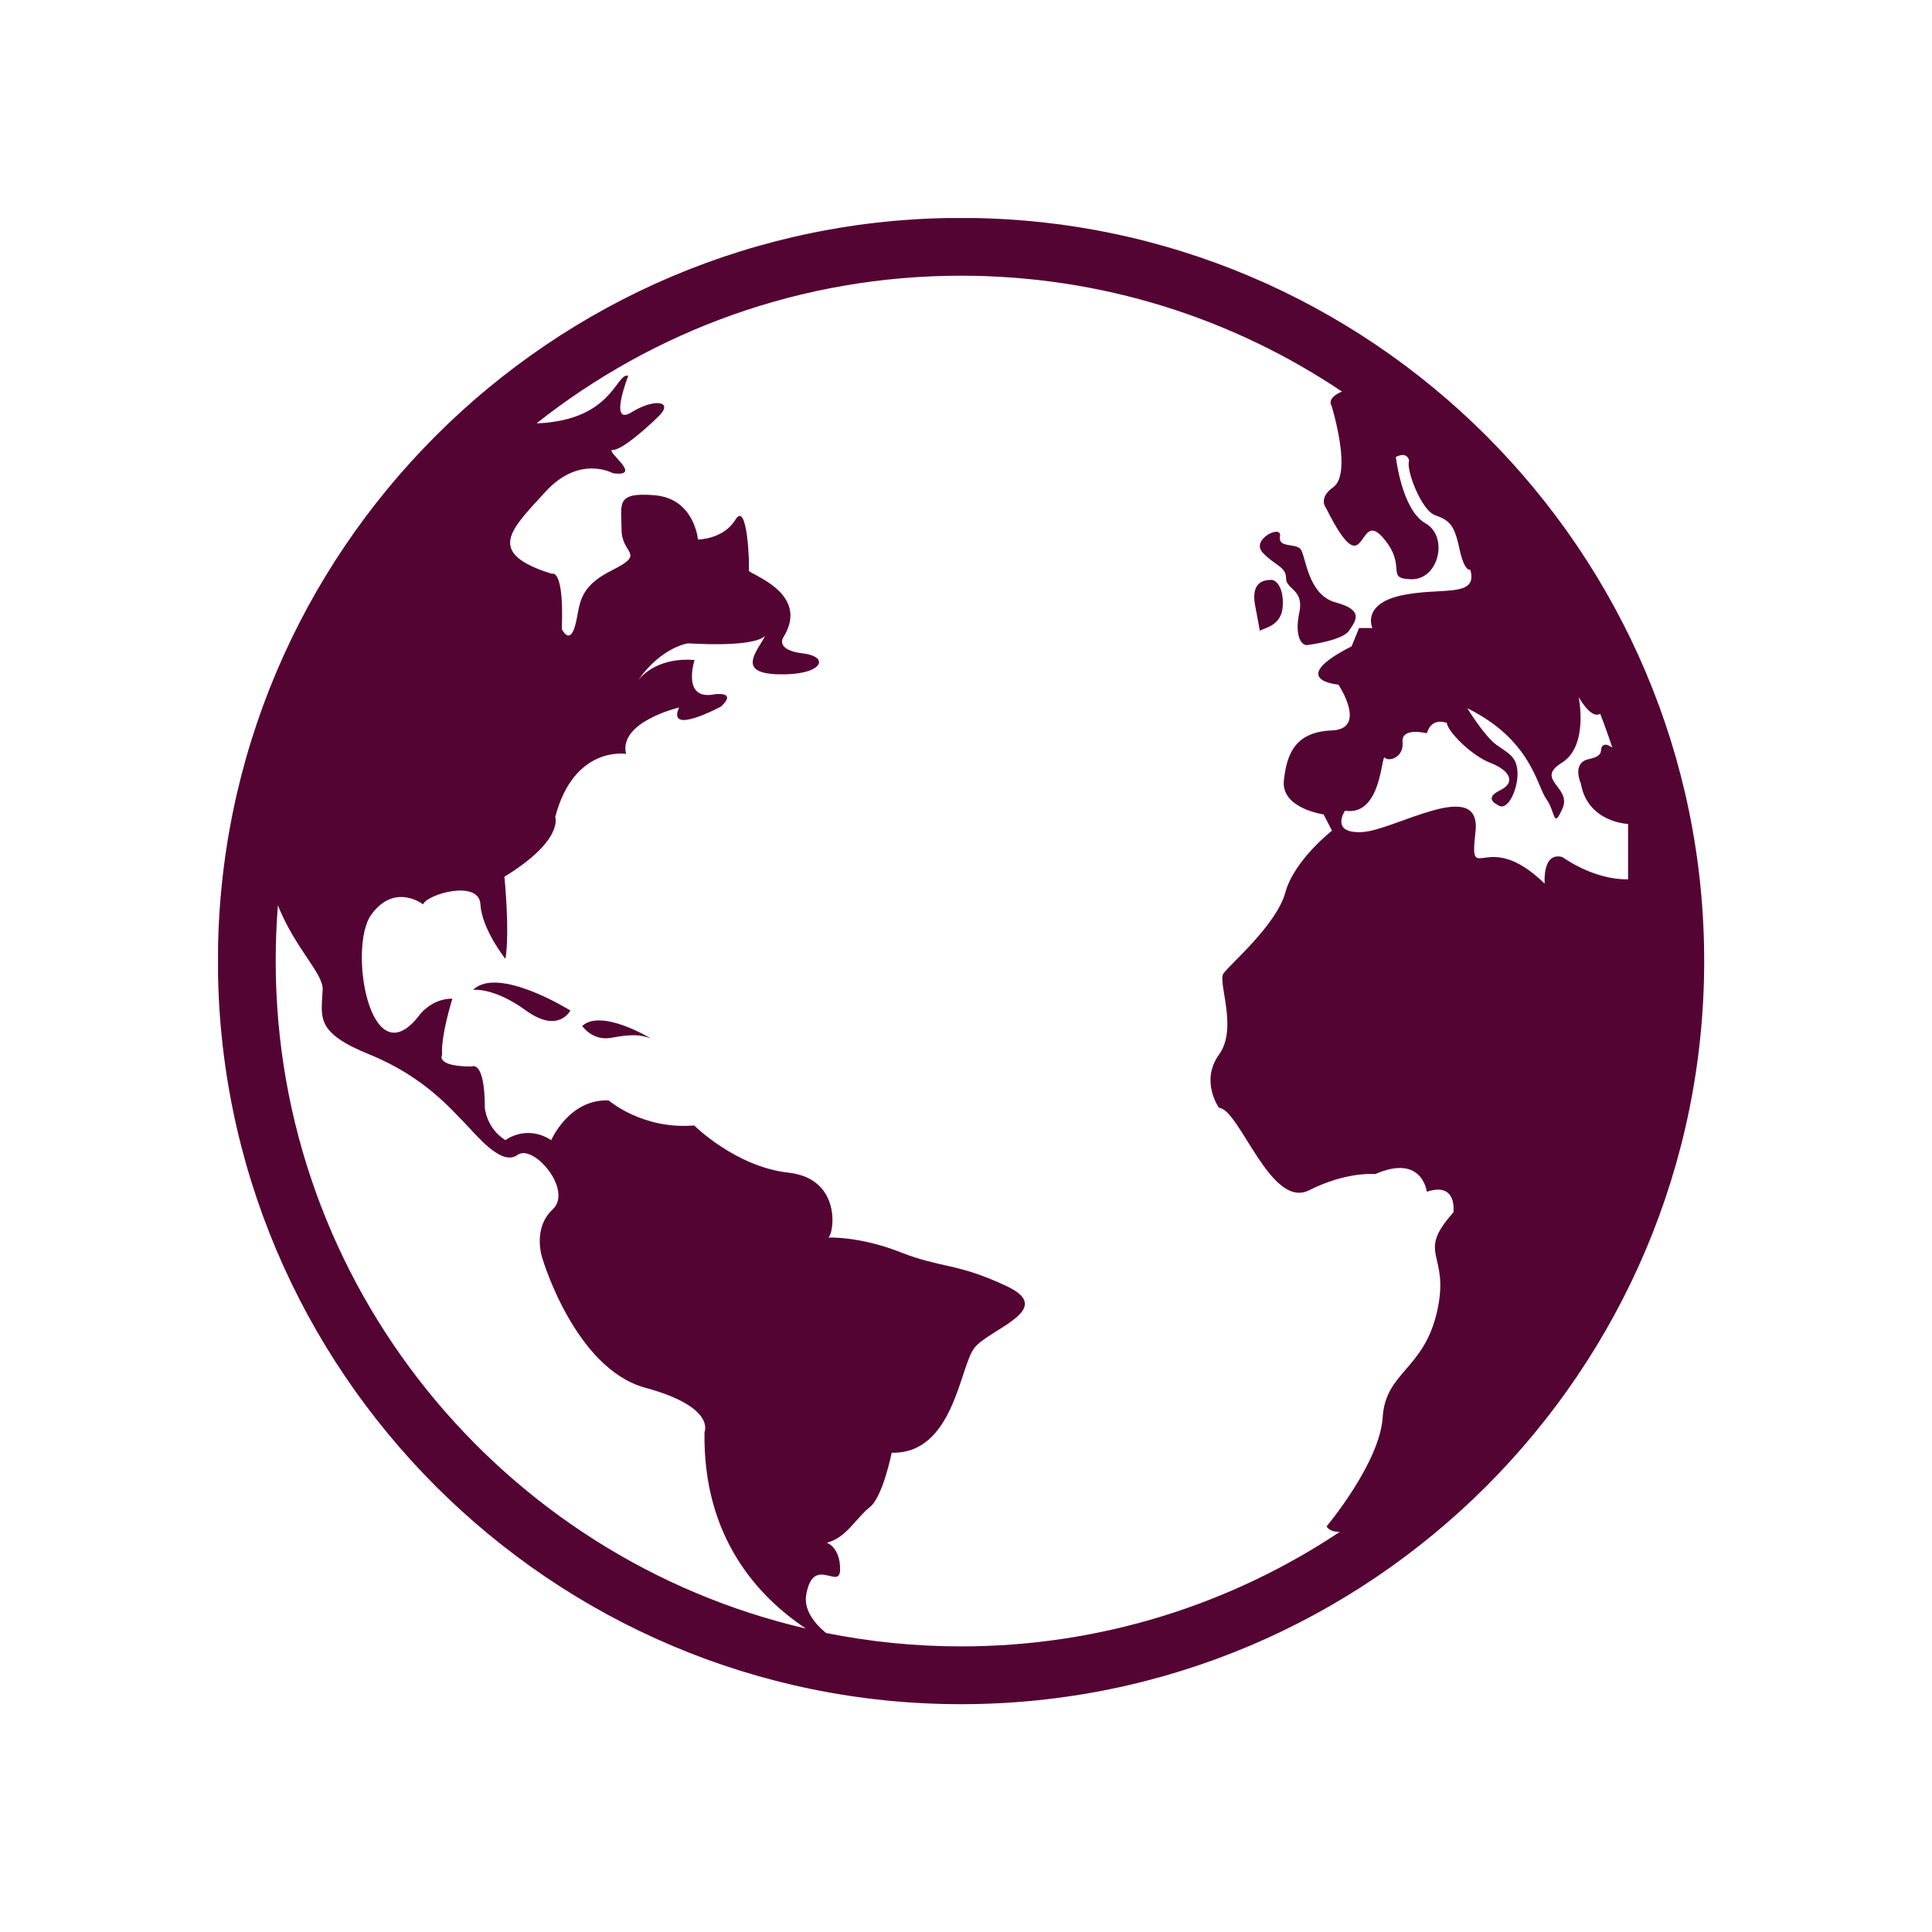 <?xml version="1.0" encoding="UTF-8"?>
<svg xmlns="http://www.w3.org/2000/svg" xmlns:xlink="http://www.w3.org/1999/xlink" width="58.5pt" height="58.5pt" viewBox="0 0 58.5 58.5" version="1.2">
<defs>
<clipPath id="clip1">
  <path d="M 6.602 6.602 L 51.602 6.602 L 51.602 51.602 L 6.602 51.602 Z M 6.602 6.602 "/>
</clipPath>
</defs>
<g id="surface1">
<g clip-path="url(#clip1)" clip-rule="nonzero">
<path style=" stroke:none;fill-rule:nonzero;fill:rgb(32.939%,1.569%,19.609%);fill-opacity:1;" d="M 25.008 49.445 C 24.617 49.117 24.332 48.715 24.414 48.273 C 24.637 47.066 25.438 48.184 25.438 47.516 C 25.438 46.844 25.035 46.711 25.035 46.711 C 25.617 46.578 25.93 45.953 26.332 45.641 C 26.734 45.328 27 43.988 27 43.988 C 28.875 44.031 29.055 41.398 29.5 40.82 C 29.945 40.238 32 39.656 30.484 38.945 C 28.965 38.23 28.52 38.41 27.27 37.918 C 26.02 37.426 25.082 37.473 25.082 37.473 C 25.262 37.336 25.484 35.684 23.875 35.508 C 22.27 35.328 21.02 34.078 21.02 34.078 C 19.457 34.211 18.43 33.32 18.43 33.32 C 17.227 33.273 16.691 34.523 16.691 34.523 C 15.93 34.035 15.305 34.523 15.305 34.523 C 14.727 34.168 14.68 33.543 14.68 33.543 C 14.68 32.07 14.281 32.293 14.281 32.293 C 13.164 32.293 13.387 31.934 13.387 31.934 C 13.344 31.355 13.699 30.238 13.699 30.238 C 13.031 30.238 12.672 30.773 12.672 30.773 C 11.199 32.648 10.531 28.676 11.242 27.695 C 11.957 26.715 12.809 27.383 12.809 27.383 C 12.941 27.07 14.504 26.625 14.547 27.383 C 14.59 28.141 15.305 29.035 15.305 29.035 C 15.441 28.176 15.273 26.547 15.273 26.547 C 17.082 25.441 16.812 24.738 16.812 24.738 C 17.383 22.562 18.957 22.828 18.957 22.828 C 18.719 21.859 20.562 21.422 20.562 21.422 C 20.172 22.293 21.836 21.391 21.836 21.391 C 22.336 20.922 21.633 21.023 21.633 21.023 C 20.629 21.223 21.031 19.984 21.031 19.984 C 19.977 19.902 19.469 20.41 19.312 20.609 C 20.035 19.582 20.832 19.48 20.832 19.48 C 22.629 19.582 23.066 19.363 23.172 19.25 C 22.91 19.742 22.293 20.387 23.574 20.418 C 24.914 20.453 25.148 19.883 24.312 19.785 C 23.473 19.684 23.711 19.312 23.711 19.312 C 24.578 17.941 22.637 17.375 22.672 17.273 C 22.703 17.172 22.637 15.129 22.27 15.734 C 21.902 16.336 21.133 16.336 21.133 16.336 C 21.133 16.336 21.031 15.098 19.824 14.996 C 18.621 14.895 18.82 15.266 18.82 16.035 C 18.82 16.805 19.59 16.738 18.52 17.273 C 17.449 17.809 17.582 18.344 17.414 18.945 C 17.246 19.551 17.012 19.047 17.012 19.047 C 17.082 17.172 16.711 17.375 16.711 17.375 C 14.672 16.738 15.473 16.035 16.512 14.895 C 17.547 13.758 18.555 14.328 18.555 14.328 C 19.523 14.461 18.285 13.625 18.555 13.625 C 18.82 13.625 19.523 13.02 19.961 12.586 C 20.395 12.152 19.824 12.051 19.121 12.484 C 18.418 12.922 19.023 11.379 19.023 11.379 C 18.688 11.281 18.586 12.453 16.879 12.754 C 16.625 12.797 16.418 12.816 16.25 12.816 C 19.785 10.02 24.25 8.348 29.098 8.348 C 33.367 8.348 37.336 9.641 40.637 11.859 C 40.625 11.863 40.613 11.867 40.602 11.871 C 40.145 12.074 40.324 12.297 40.324 12.297 C 40.547 13.078 40.836 14.414 40.371 14.75 C 39.902 15.086 40.148 15.375 40.148 15.375 C 41.395 17.875 41.082 15.375 41.867 16.27 C 42.645 17.16 41.91 17.52 42.734 17.539 C 43.562 17.562 43.875 16.246 43.16 15.844 C 42.445 15.441 42.266 13.836 42.266 13.836 C 42.625 13.656 42.668 13.949 42.668 13.949 C 42.559 14.191 43.027 15.441 43.449 15.598 C 43.875 15.754 44.031 15.867 44.188 16.602 C 44.344 17.34 44.52 17.25 44.52 17.25 C 44.766 18.121 43.629 17.766 42.422 18.031 C 41.219 18.301 41.555 19.016 41.555 19.016 L 41.152 19.016 L 40.926 19.57 C 38.918 20.598 40.527 20.73 40.527 20.73 C 40.527 20.73 41.418 22.07 40.332 22.117 C 39.246 22.16 38.965 22.785 38.875 23.633 C 38.785 24.48 40.078 24.66 40.078 24.66 L 40.332 25.152 C 40.332 25.152 39.188 26.043 38.918 27.027 C 38.652 28.008 37.223 29.215 37.043 29.48 C 36.867 29.75 37.492 31.133 36.91 31.934 C 36.332 32.738 36.91 33.543 36.91 33.543 C 37.535 33.586 38.473 36.621 39.633 36.043 C 39.711 36.004 39.785 35.969 39.863 35.934 C 40.902 35.473 41.641 35.551 41.641 35.551 C 43.07 34.926 43.203 36.086 43.203 36.086 C 44.141 35.773 44.008 36.711 44.008 36.711 C 42.848 38.008 43.918 37.918 43.516 39.703 C 43.113 41.488 41.953 41.531 41.867 42.918 C 41.777 44.301 40.168 46.219 40.168 46.219 C 40.168 46.219 40.25 46.395 40.57 46.383 C 37.281 48.574 33.336 49.852 29.098 49.852 C 27.699 49.852 26.332 49.711 25.008 49.445 Z M 8.348 29.098 C 8.348 28.531 8.371 27.973 8.414 27.414 C 8.949 28.746 9.797 29.477 9.77 29.973 C 9.727 30.82 9.547 31.266 11.199 31.934 C 12.852 32.605 13.699 33.633 14.055 33.988 C 14.414 34.348 15.172 35.328 15.664 34.973 C 16.152 34.613 17.359 36.043 16.734 36.621 C 16.109 37.203 16.422 38.098 16.422 38.098 C 16.422 38.098 17.402 41.445 19.547 42.023 C 21.688 42.605 21.332 43.363 21.332 43.363 C 21.281 46.523 22.926 48.328 24.402 49.312 C 15.215 47.18 8.348 38.926 8.348 29.098 Z M 42.469 22.473 C 42.422 22.004 43.203 22.203 43.203 22.203 C 43.359 21.691 43.809 21.891 43.809 21.891 C 43.828 22.137 44.543 22.875 45.125 23.098 C 45.703 23.32 45.926 23.688 45.414 23.934 C 44.902 24.184 45.348 24.371 45.348 24.371 C 45.66 24.613 45.973 23.855 45.949 23.387 C 45.926 22.918 45.703 22.828 45.324 22.562 C 44.945 22.293 44.43 21.445 44.43 21.445 C 46.371 22.406 46.531 23.789 46.82 24.191 C 47.109 24.594 47.02 25.129 47.312 24.48 C 47.602 23.836 46.461 23.609 47.289 23.098 C 48.113 22.586 47.801 21.109 47.801 21.109 C 48.156 21.703 48.371 21.668 48.453 21.613 C 48.586 21.953 48.707 22.293 48.82 22.637 C 48.719 22.57 48.629 22.527 48.559 22.562 C 48.383 22.652 48.648 22.875 48.113 22.984 C 47.578 23.098 47.867 23.723 47.867 23.723 C 48.07 24.906 49.297 24.949 49.297 24.949 L 49.297 26.625 C 48.246 26.645 47.312 25.953 47.312 25.953 C 46.688 25.777 46.773 26.758 46.773 26.758 C 44.988 25.016 44.477 26.914 44.676 25.199 C 44.879 23.48 42.223 25.152 41.238 25.195 C 40.258 25.242 40.727 24.547 40.727 24.547 C 41.844 24.727 41.82 22.809 41.934 22.941 C 42.043 23.074 42.512 22.941 42.469 22.473 Z M 29.098 6.598 C 16.691 6.598 6.598 16.691 6.598 29.098 C 6.598 41.508 16.691 51.602 29.098 51.602 C 41.508 51.602 51.602 41.508 51.602 29.098 C 51.602 16.691 41.508 6.598 29.098 6.598 "/>
</g>
<path style=" stroke:none;fill-rule:nonzero;fill:rgb(32.939%,1.569%,19.609%);fill-opacity:1;" d="M 14.324 29.973 C 14.324 29.973 14.941 29.883 15.926 30.598 C 16.914 31.312 17.27 30.598 17.27 30.598 C 17.27 30.598 15.082 29.23 14.324 29.973 "/>
<path style=" stroke:none;fill-rule:nonzero;fill:rgb(32.939%,1.569%,19.609%);fill-opacity:1;" d="M 17.629 31.066 C 17.629 31.066 17.941 31.535 18.52 31.422 C 19.102 31.312 19.391 31.324 19.703 31.441 C 19.703 31.441 18.207 30.531 17.629 31.066 "/>
<path style=" stroke:none;fill-rule:nonzero;fill:rgb(32.939%,1.569%,19.609%);fill-opacity:1;" d="M 38.941 17.508 C 38.941 17.859 39.492 17.84 39.344 18.543 C 39.191 19.246 39.402 19.562 39.594 19.531 C 39.594 19.531 40.648 19.398 40.848 19.098 C 41.051 18.797 41.316 18.477 40.445 18.242 C 39.578 18.008 39.543 16.805 39.375 16.621 C 39.207 16.438 38.691 16.602 38.758 16.234 C 38.824 15.867 37.852 16.336 38.238 16.738 C 38.621 17.141 38.941 17.156 38.941 17.508 "/>
<path style=" stroke:none;fill-rule:nonzero;fill:rgb(32.939%,1.569%,19.609%);fill-opacity:1;" d="M 38.148 19.098 C 38.289 19.012 38.809 18.945 38.84 18.359 C 38.875 17.773 38.633 17.559 38.496 17.559 C 38.355 17.559 37.859 17.559 38.004 18.328 C 38.148 19.098 38.148 19.098 38.148 19.098 "/>
</g>
</svg>
